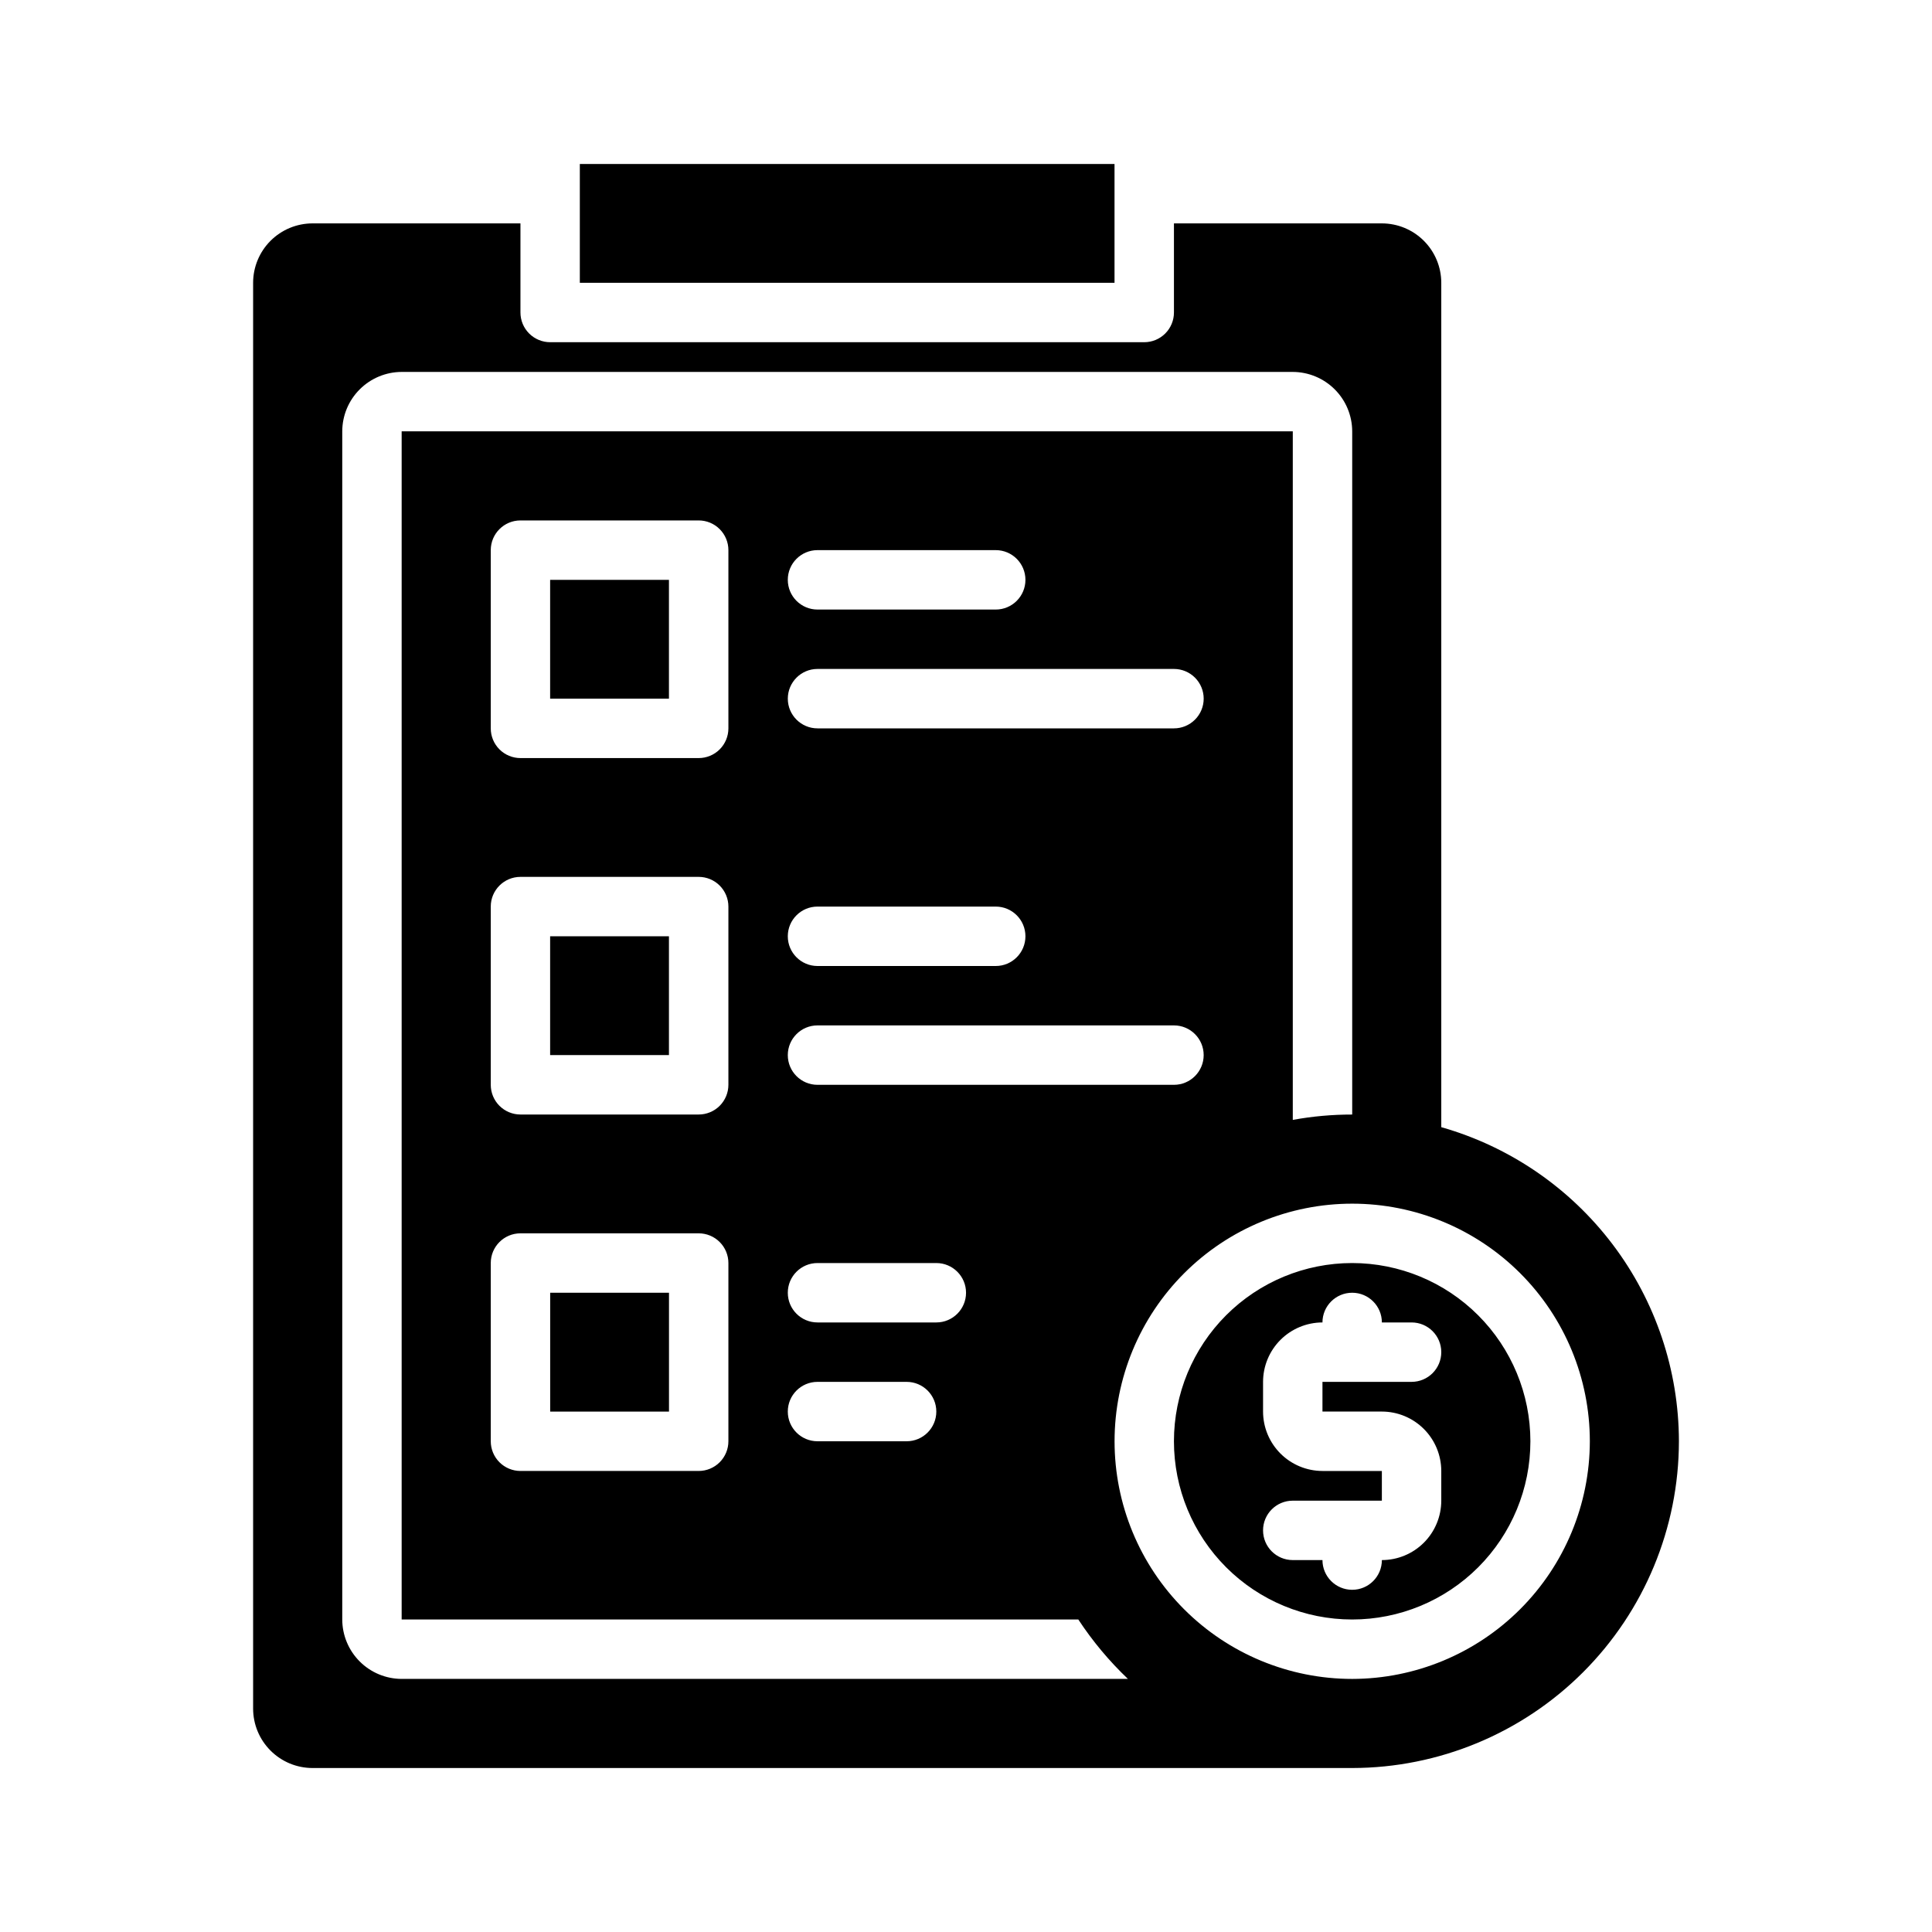 <?xml version="1.0" encoding="UTF-8"?>
<!-- Uploaded to: ICON Repo, www.svgrepo.com, Generator: ICON Repo Mixer Tools -->
<svg fill="#000000" width="800px" height="800px" version="1.1" viewBox="144 144 512 512" xmlns="http://www.w3.org/2000/svg">
 <path d="m289.79 392.12h31.488v31.488h-31.488zm149.57-173.18v-31.488h-141.7v31.488zm-149.57 110.21h31.488v-31.484h-31.488zm259.78 196.8c0 12.527-4.977 24.543-13.832 33.398-8.859 8.859-20.871 13.836-33.398 13.836-12.527 0-24.543-4.977-33.398-13.836-8.859-8.855-13.836-20.871-13.836-33.398 0-12.523 4.977-24.539 13.836-33.398 8.855-8.855 20.871-13.832 33.398-13.832 12.523 0.012 24.531 4.988 33.387 13.844 8.855 8.855 13.836 20.863 13.844 33.387zm-55.105-7.871v-7.871h23.617c4.348 0 7.871-3.523 7.871-7.871 0-4.348-3.523-7.875-7.871-7.875h-7.871c0-4.348-3.523-7.871-7.871-7.871-4.348 0-7.875 3.523-7.875 7.871-4.172 0.008-8.176 1.668-11.125 4.617-2.953 2.953-4.613 6.953-4.617 11.129v7.871c0.004 4.176 1.664 8.176 4.617 11.129 2.949 2.949 6.953 4.609 11.125 4.617h15.742v7.871h-23.613c-4.348 0-7.871 3.523-7.871 7.871s3.523 7.871 7.871 7.871h7.871c0 4.348 3.527 7.875 7.875 7.875 4.348 0 7.871-3.527 7.871-7.875 4.176-0.004 8.176-1.664 11.129-4.613 2.949-2.953 4.609-6.957 4.613-11.129v-7.871c-0.004-4.176-1.664-8.176-4.613-11.129-2.953-2.953-6.953-4.613-11.129-4.617zm94.465 7.871c-0.023 22.961-9.156 44.969-25.391 61.203s-38.242 25.363-61.199 25.391h-275.52c-4.172-0.004-8.176-1.664-11.125-4.617-2.953-2.949-4.613-6.953-4.617-11.125v-377.86c0.004-4.172 1.664-8.176 4.617-11.129 2.949-2.949 6.953-4.609 11.125-4.613h55.105v23.617-0.004c0 2.09 0.828 4.09 2.305 5.566 1.477 1.477 3.481 2.309 5.566 2.309h157.44c2.09 0 4.09-0.832 5.566-2.309 1.477-1.477 2.305-3.477 2.305-5.566v-23.613h55.105c4.176 0.004 8.176 1.664 11.129 4.617 2.949 2.949 4.609 6.953 4.613 11.125v223.77c18.113 5.152 34.059 16.062 45.422 31.078 11.363 15.016 17.523 33.328 17.555 52.156zm-146.02 62.977c-4.969-4.731-9.379-10.012-13.148-15.742h-179.32v-314.88h236.16v182.48c5.195-0.953 10.465-1.426 15.746-1.418v-181.06c-0.012-4.172-1.676-8.168-4.625-11.117-2.949-2.949-6.949-4.613-11.121-4.625h-236.16c-4.172 0.012-8.168 1.676-11.117 4.625-2.953 2.949-4.613 6.945-4.625 11.117v314.88c0.012 4.172 1.672 8.168 4.625 11.117 2.949 2.953 6.945 4.613 11.117 4.625zm-50.777-94.465c4.348 0 7.875-3.523 7.875-7.871s-3.527-7.871-7.875-7.871h-31.488c-4.348 0-7.871 3.523-7.871 7.871s3.523 7.871 7.871 7.871zm-7.871 15.742-23.617 0.004c-4.348 0-7.871 3.523-7.871 7.871s3.523 7.871 7.871 7.871h23.617c4.348 0 7.871-3.523 7.871-7.871s-3.523-7.871-7.871-7.871zm70.848-78.719v0.004c4.348 0 7.875-3.527 7.875-7.875 0-4.348-3.527-7.871-7.875-7.871h-94.465c-4.348 0-7.871 3.523-7.871 7.871 0 4.348 3.523 7.875 7.871 7.875zm-94.465-31.484h47.234c4.348 0 7.871-3.527 7.871-7.875s-3.523-7.871-7.871-7.871h-47.234c-4.348 0-7.871 3.523-7.871 7.871s3.523 7.875 7.871 7.875zm102.34-70.848 0.004-0.004c0-2.086-0.832-4.09-2.309-5.566-1.477-1.473-3.477-2.305-5.566-2.305h-94.465c-4.348 0-7.871 3.523-7.871 7.871 0 4.348 3.523 7.875 7.871 7.875h94.465c2.09 0 4.09-0.832 5.566-2.309 1.477-1.473 2.309-3.477 2.309-5.566zm-102.34-23.617h47.234c4.348 0 7.871-3.523 7.871-7.871 0-4.348-3.523-7.875-7.871-7.875h-47.234c-4.348 0-7.871 3.527-7.871 7.875 0 4.348 3.523 7.871 7.871 7.871zm-23.613 125.95v-47.234c0-2.086-0.832-4.09-2.309-5.566-1.473-1.477-3.477-2.305-5.566-2.305h-47.23c-4.348 0-7.871 3.523-7.871 7.871v47.234c0 2.086 0.828 4.09 2.305 5.566 1.477 1.473 3.481 2.305 5.566 2.305h47.23c2.09 0 4.094-0.832 5.566-2.305 1.477-1.477 2.309-3.481 2.309-5.566zm-7.871 39.359h-47.234c-4.348 0-7.871 3.523-7.871 7.871v47.23c0 2.09 0.828 4.09 2.305 5.566 1.477 1.477 3.481 2.309 5.566 2.309h47.23c2.09 0 4.094-0.832 5.566-2.309 1.477-1.477 2.309-3.477 2.309-5.566v-47.23c0-2.086-0.832-4.09-2.309-5.566-1.473-1.477-3.477-2.305-5.566-2.305zm7.871-133.82v-47.234c0-2.086-0.832-4.09-2.309-5.566-1.473-1.477-3.477-2.305-5.566-2.305h-47.23c-4.348 0-7.871 3.523-7.871 7.871v47.234c0 2.086 0.828 4.09 2.305 5.566 1.477 1.477 3.481 2.305 5.566 2.305h47.23c2.09 0 4.094-0.828 5.566-2.305 1.477-1.477 2.309-3.481 2.309-5.566zm228.29 188.93c0-16.699-6.637-32.719-18.445-44.527-11.812-11.812-27.828-18.445-44.531-18.445-16.703 0-32.723 6.633-44.531 18.445-11.812 11.809-18.445 27.828-18.445 44.527 0 16.703 6.633 32.723 18.445 44.531 11.809 11.812 27.828 18.445 44.531 18.445 16.695-0.02 32.699-6.664 44.504-18.469 11.809-11.805 18.449-27.812 18.473-44.508zm-275.52-7.871h31.488v-31.488h-31.488z"/>
</svg>